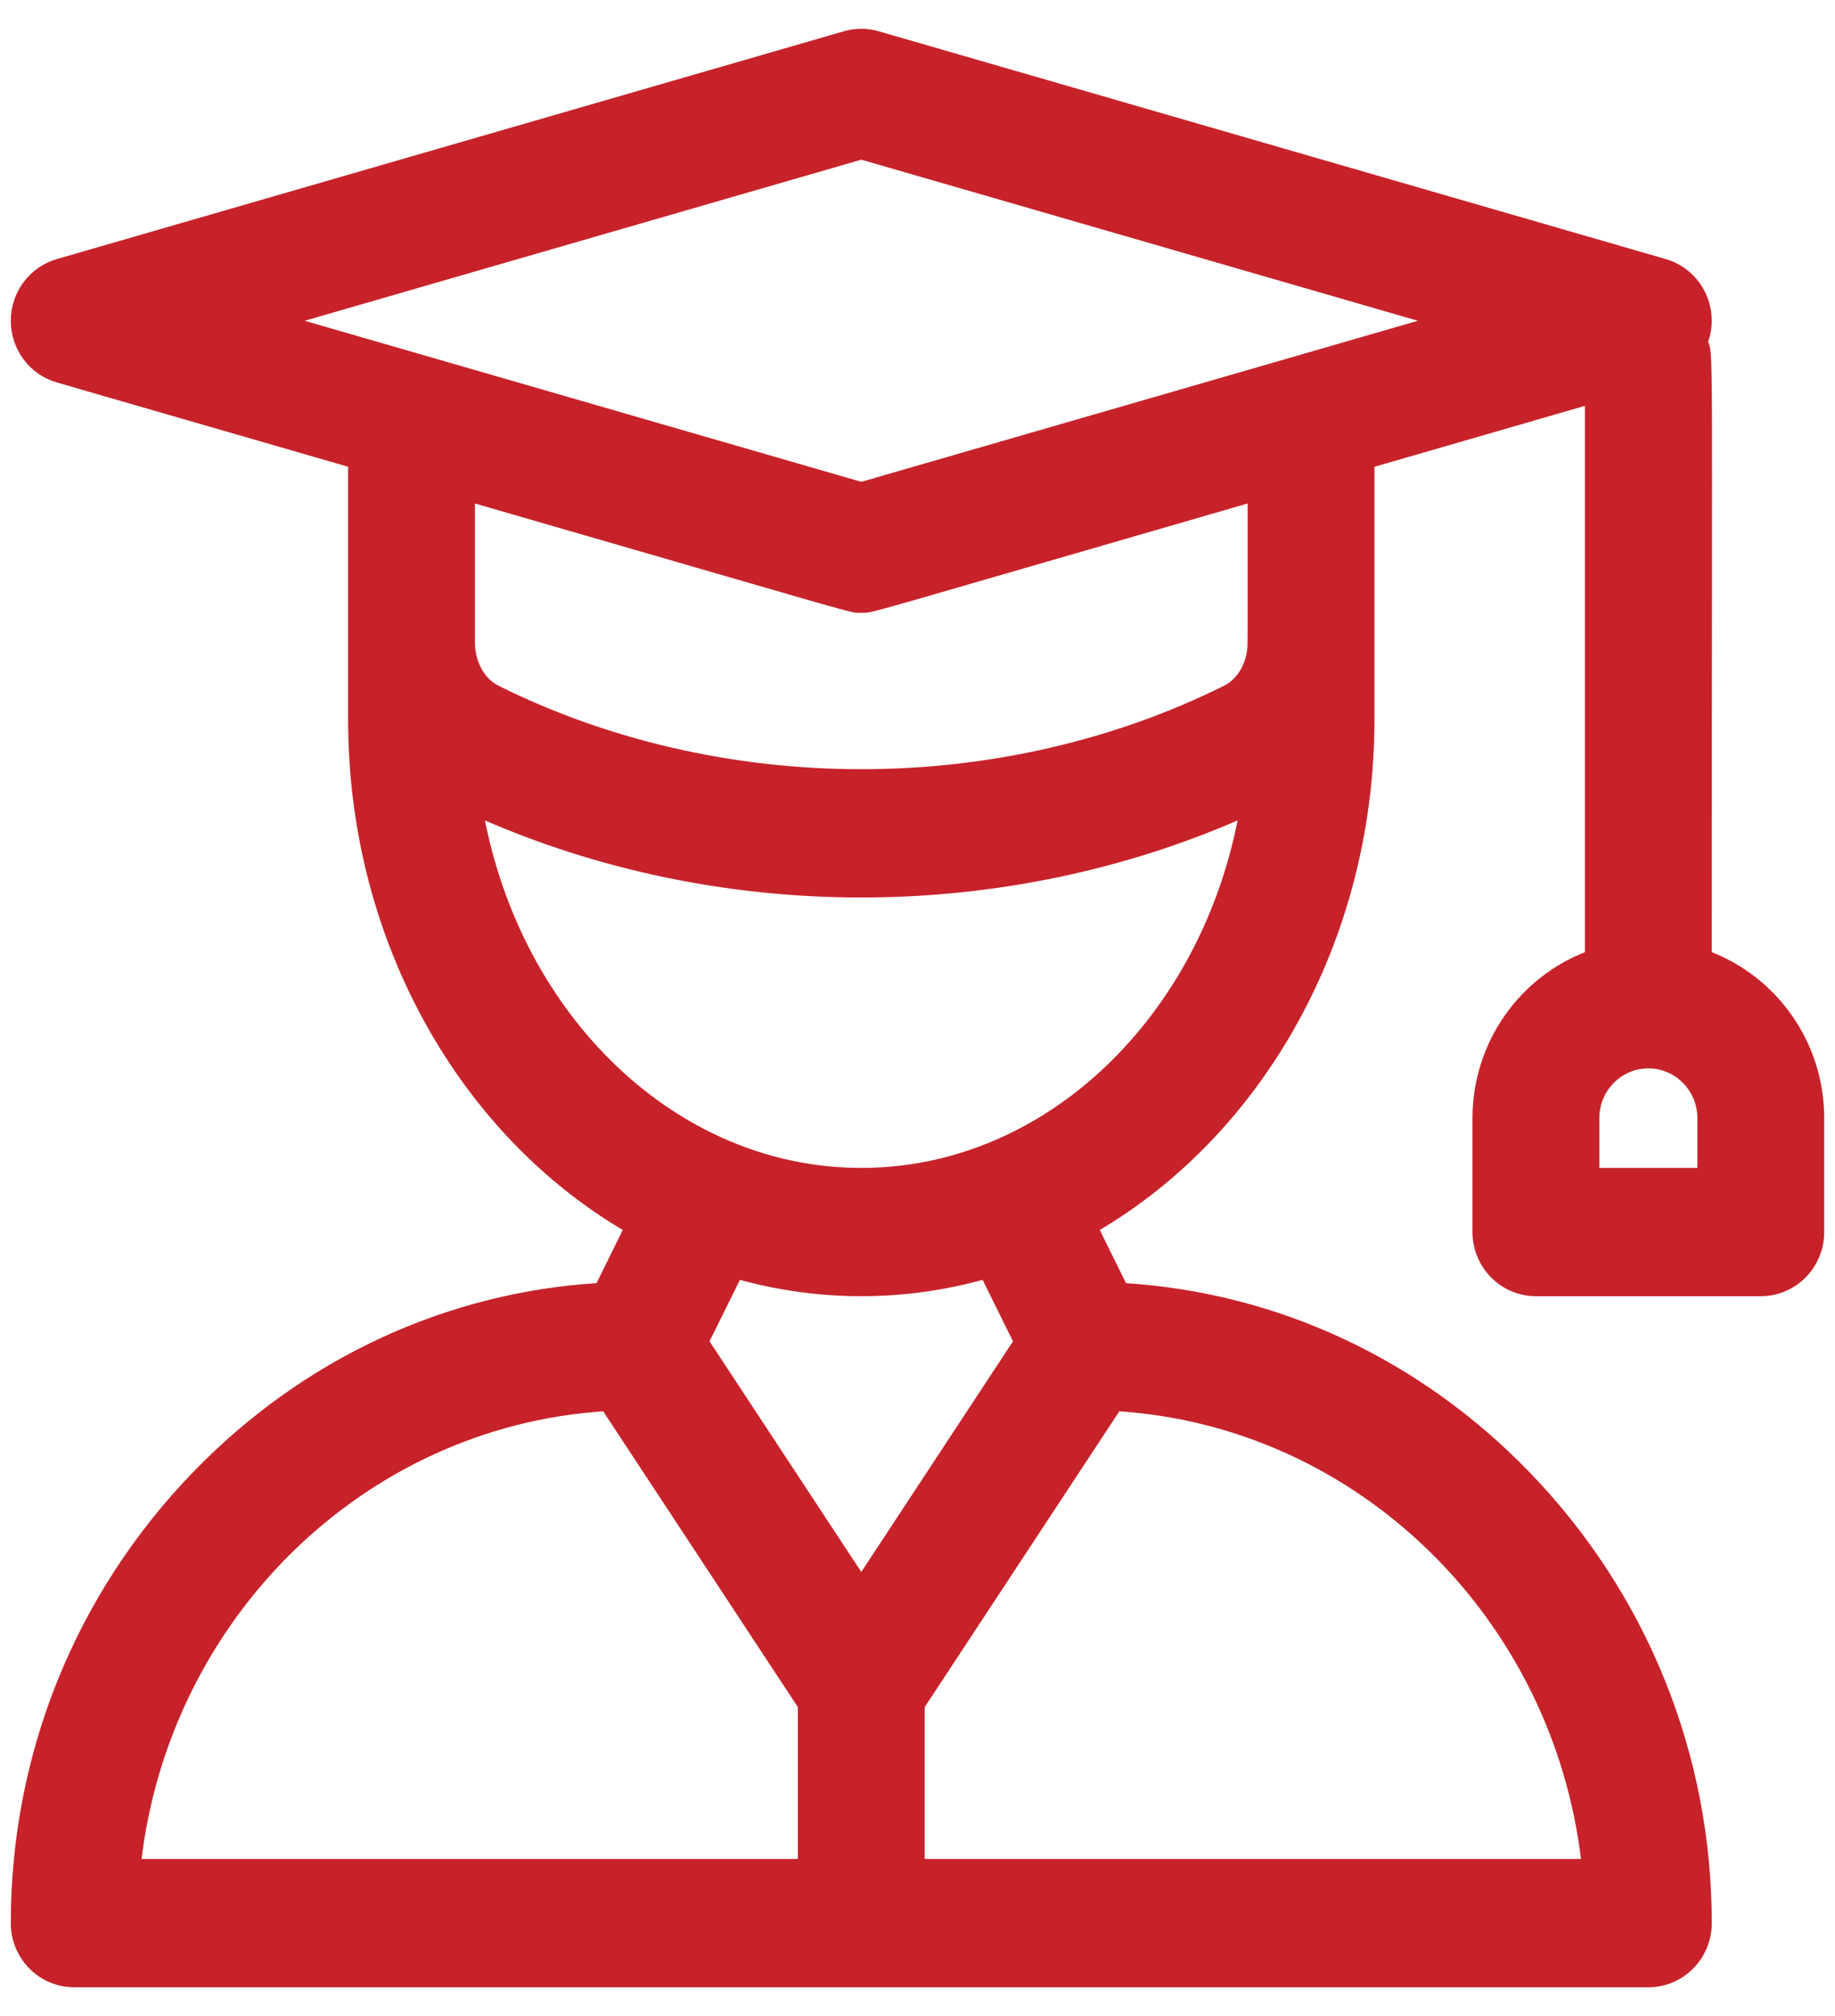 <svg width="51" height="56" viewBox="0 0 51 56" fill="none" xmlns="http://www.w3.org/2000/svg">
<path d="M23.48 0.965C23.779 0.878 24.096 0.878 24.395 0.965L46.27 7.293C47.199 7.562 47.709 8.577 47.367 9.498C47.371 9.507 47.375 9.515 47.379 9.524C47.388 9.544 47.398 9.566 47.407 9.593C47.425 9.647 47.438 9.716 47.447 9.833C47.466 10.067 47.475 10.525 47.48 11.52C47.488 13.508 47.475 17.661 47.475 26.517C49.297 27.202 50.6 28.978 50.6 31.059V34.223C50.6 35.15 49.857 35.904 48.938 35.904H42.688C41.768 35.904 41.025 35.15 41.025 34.223V31.059C41.025 28.978 42.328 27.202 44.15 26.517V11.14L38.1 12.891V19.984C38.1 26.128 34.987 31.471 30.435 34.125L31.231 35.738C35.452 35.998 39.393 37.824 42.423 40.948C45.681 44.308 47.475 48.736 47.475 53.418C47.475 54.346 46.732 55.1 45.812 55.1H2.062C1.143 55.1 0.4 54.346 0.4 53.418C0.4 48.736 2.194 44.307 5.452 40.947C8.482 37.823 12.423 35.996 16.644 35.737L17.439 34.125C12.888 31.471 9.775 26.127 9.775 19.984V12.89L1.605 10.527C0.891 10.321 0.4 9.66 0.4 8.91C0.4 8.16 0.891 7.5 1.605 7.293L23.48 0.965ZM25.6 47.388V51.736H44.053C43.273 44.903 37.806 39.526 31.058 39.098L25.6 47.388ZM16.816 39.098C10.069 39.527 4.602 44.904 3.822 51.736H22.275V47.388L16.816 39.098ZM27.363 35.432C26.266 35.739 25.119 35.904 23.938 35.904C22.756 35.904 21.608 35.739 20.511 35.432L19.605 37.265L23.938 43.845L28.269 37.265L27.363 35.432ZM34.531 22.621C31.263 24.067 27.625 24.83 23.938 24.83C20.25 24.83 16.612 24.067 13.344 22.621C14.394 28.293 18.753 32.541 23.938 32.541C29.123 32.541 33.481 28.293 34.531 22.621ZM45.812 29.576C45.007 29.576 44.35 30.24 44.35 31.059V32.541H47.275V31.059C47.275 30.24 46.618 29.576 45.812 29.576ZM25.298 16.597C24.66 16.779 24.363 16.859 24.205 16.895C24.126 16.912 24.077 16.92 24.036 16.922C24.016 16.923 23.999 16.921 23.983 16.921C23.968 16.92 23.955 16.92 23.938 16.92C23.92 16.92 23.907 16.92 23.892 16.921C23.876 16.921 23.858 16.923 23.838 16.922C23.797 16.92 23.749 16.912 23.67 16.895C23.512 16.859 23.214 16.778 22.576 16.596C21.308 16.233 18.681 15.466 13.1 13.852V17.852C13.1 18.361 13.346 18.906 13.812 19.138C16.873 20.661 20.375 21.466 23.938 21.466C27.5 21.466 31.002 20.661 34.063 19.138C34.406 18.968 34.657 18.611 34.743 18.179L34.767 18.032C34.772 17.96 34.774 17.836 34.775 17.574C34.778 17.062 34.776 16.032 34.775 13.852C29.192 15.467 26.566 16.234 25.298 16.597ZM8.108 8.91L23.938 13.488L39.766 8.91L23.938 4.331L8.108 8.91Z" fill="#C7222A" stroke="#C7222A" stroke-width="0.2"/>
</svg>
